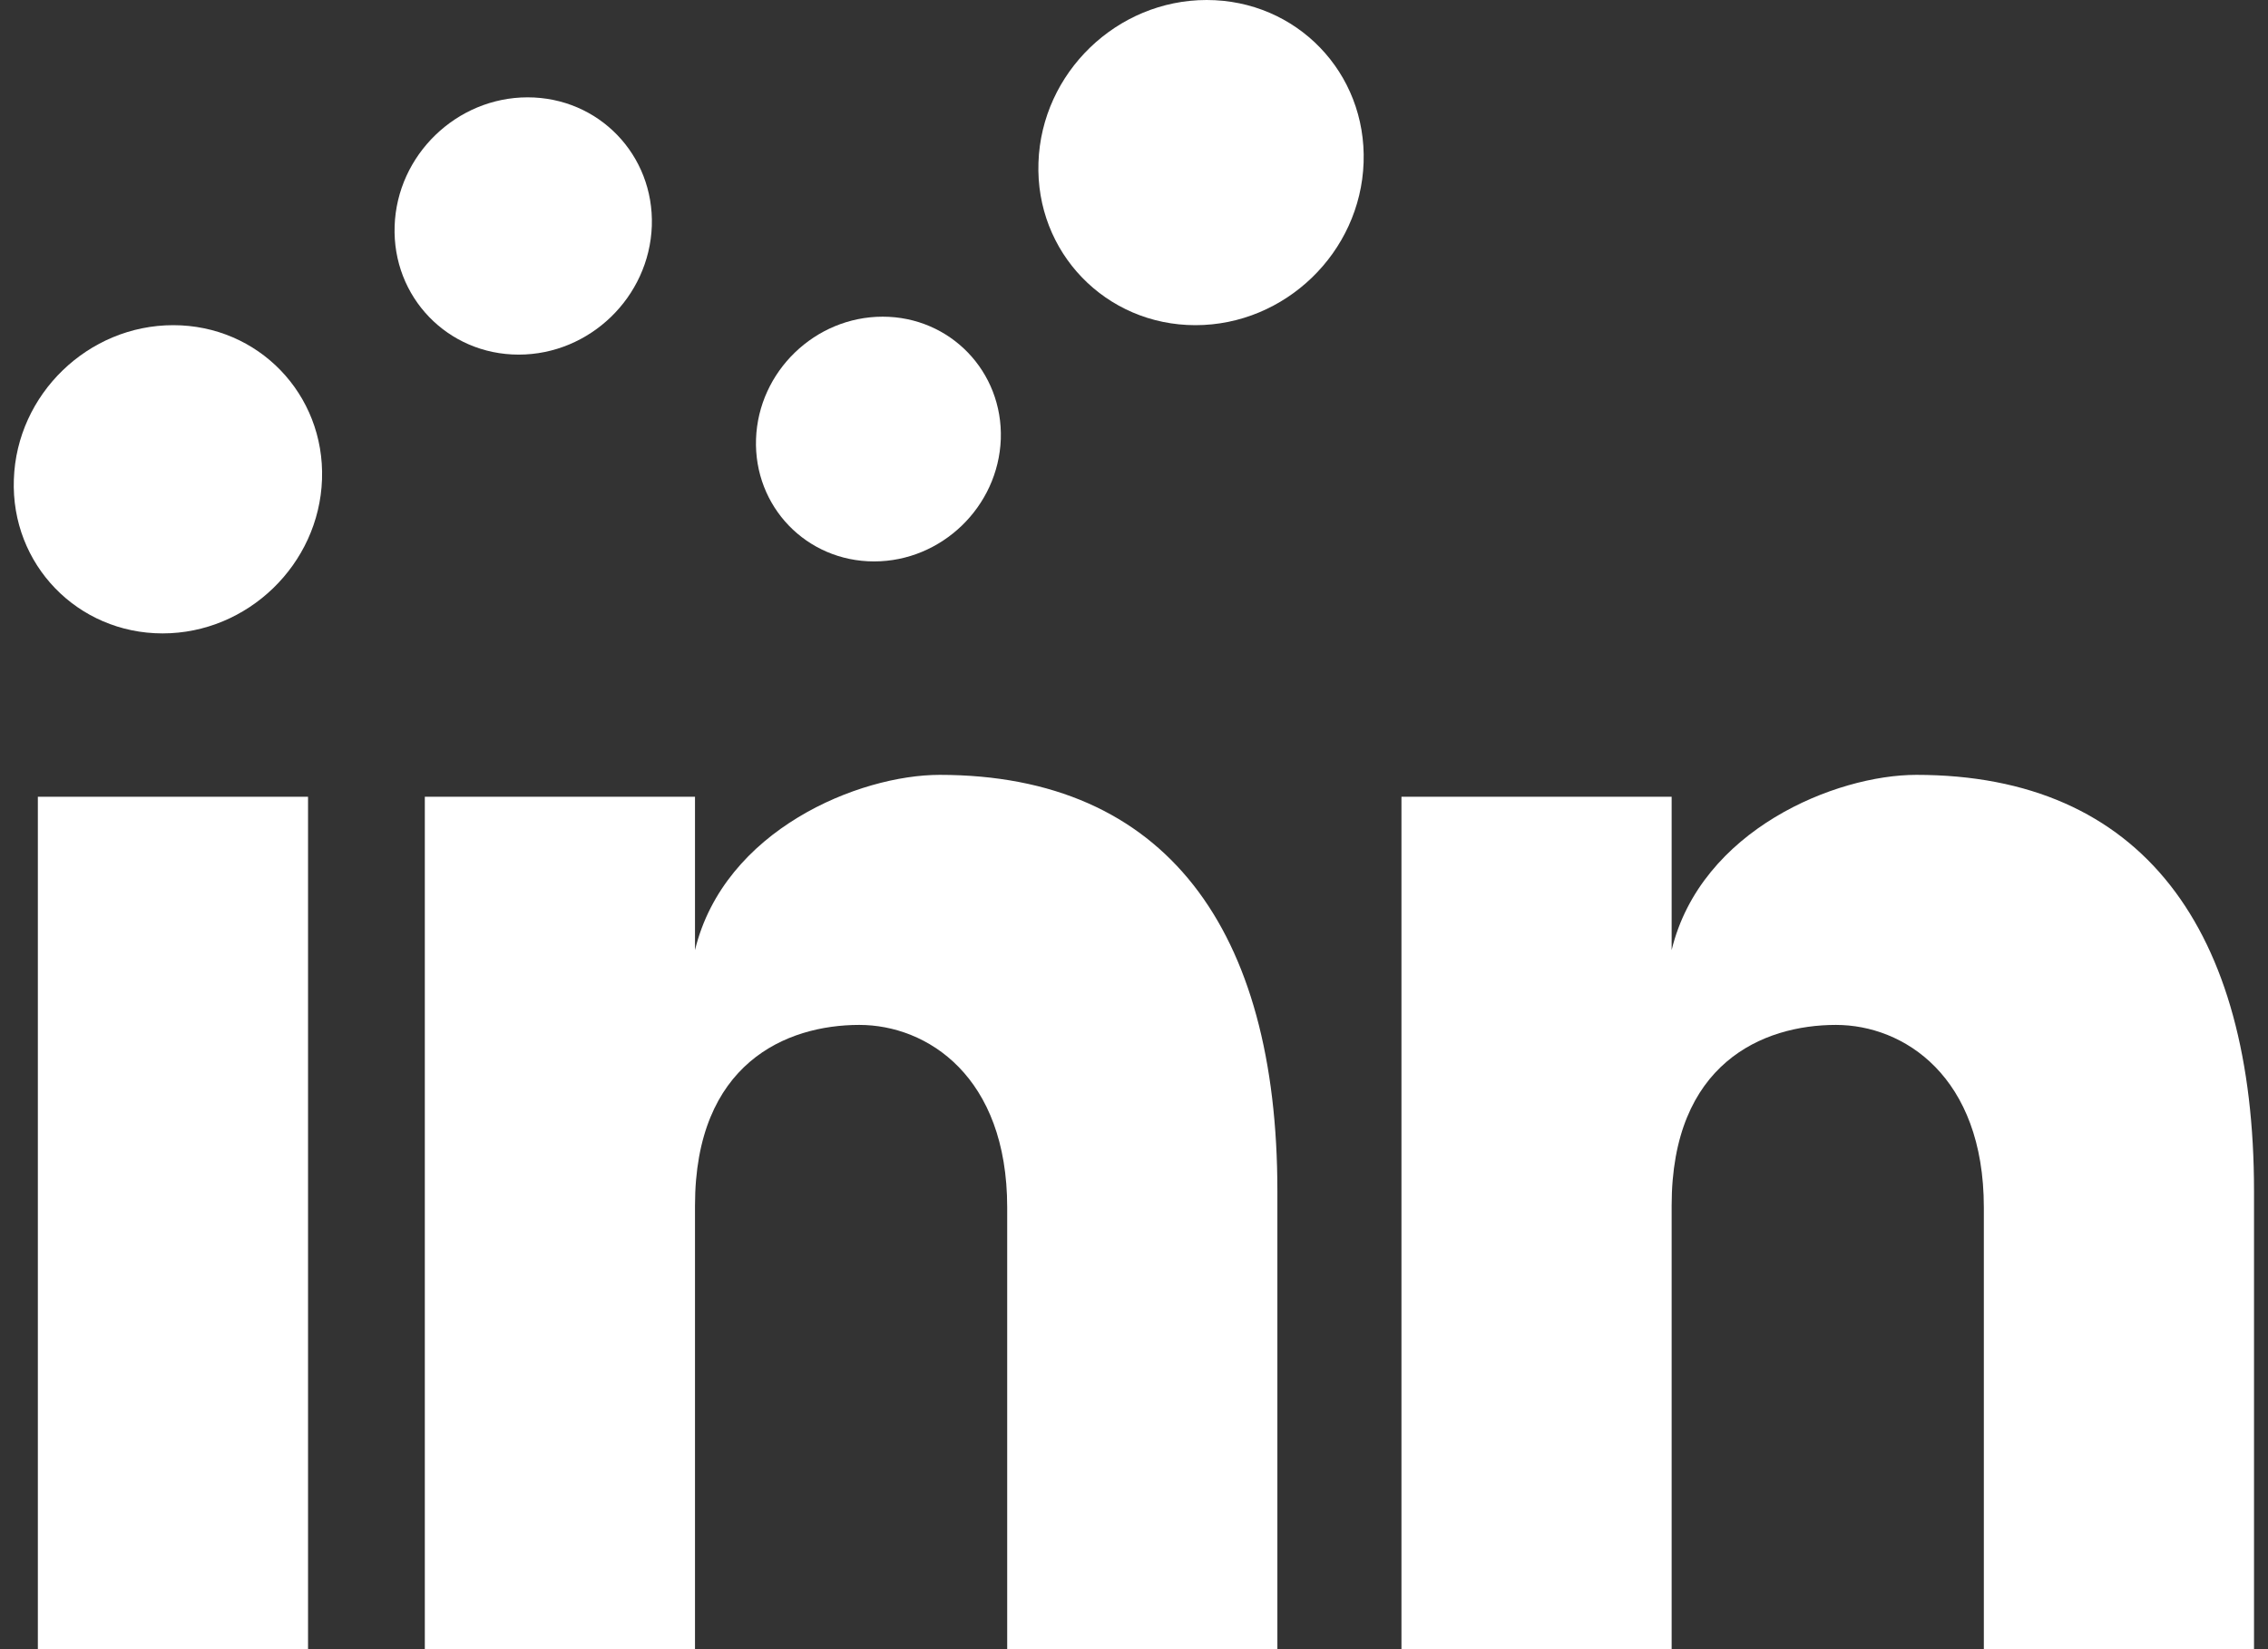 <svg xmlns="http://www.w3.org/2000/svg" width="55" height="40" viewBox="0 0 55 40" fill="none"><rect x="0" y="0" width="55" height="40" fill="#333333" stroke="none"/><path d="M0.918 40V19.325H7.47V40H0.918Z" fill="white"></path><path d="M30.977 28.888V40H24.425V29.286C24.425 26.099 22.477 24.859 20.839 24.859C19.068 24.859 16.854 25.789 16.854 29.242V40H10.302V19.325H16.854V23.044C17.563 20.122 20.839 18.794 22.787 18.794C28.277 18.794 30.977 22.557 30.977 28.888H30.977Z" fill="white"></path><path d="M54.661 28.888V40H48.109V29.286C48.109 26.099 46.161 24.859 44.523 24.859C42.752 24.859 40.538 25.789 40.538 29.242V40H33.986V19.325H40.538V23.044C41.247 20.122 44.523 18.794 46.471 18.794C51.961 18.794 54.661 22.557 54.661 28.888H54.661Z" fill="white"></path><path d="M12.795 2.361C14.52 2.361 15.865 3.758 15.807 5.481C15.745 7.204 14.303 8.601 12.579 8.601C10.856 8.601 9.51 7.204 9.57 5.481C9.628 3.758 11.075 2.361 12.795 2.361" fill="white"></path><path d="M21.406 7.681C23.042 7.681 24.324 9.01 24.27 10.649C24.21 12.29 22.835 13.617 21.197 13.617C19.559 13.617 18.278 12.29 18.334 10.649C18.391 9.01 19.766 7.681 21.406 7.681Z" fill="white"></path><path d="M29.262 0C31.443 0 33.144 1.763 33.068 3.943C32.993 6.12 31.167 7.887 28.99 7.887C26.813 7.887 25.106 6.12 25.183 3.943C25.257 1.763 27.085 0 29.262 0Z" fill="white"></path><path d="M4.201 7.887C6.263 7.887 7.88 9.561 7.809 11.627C7.738 13.69 6.004 15.363 3.943 15.363C1.881 15.363 0.261 13.69 0.336 11.627C0.405 9.561 2.138 7.887 4.201 7.887Z" fill="white"></path></svg>